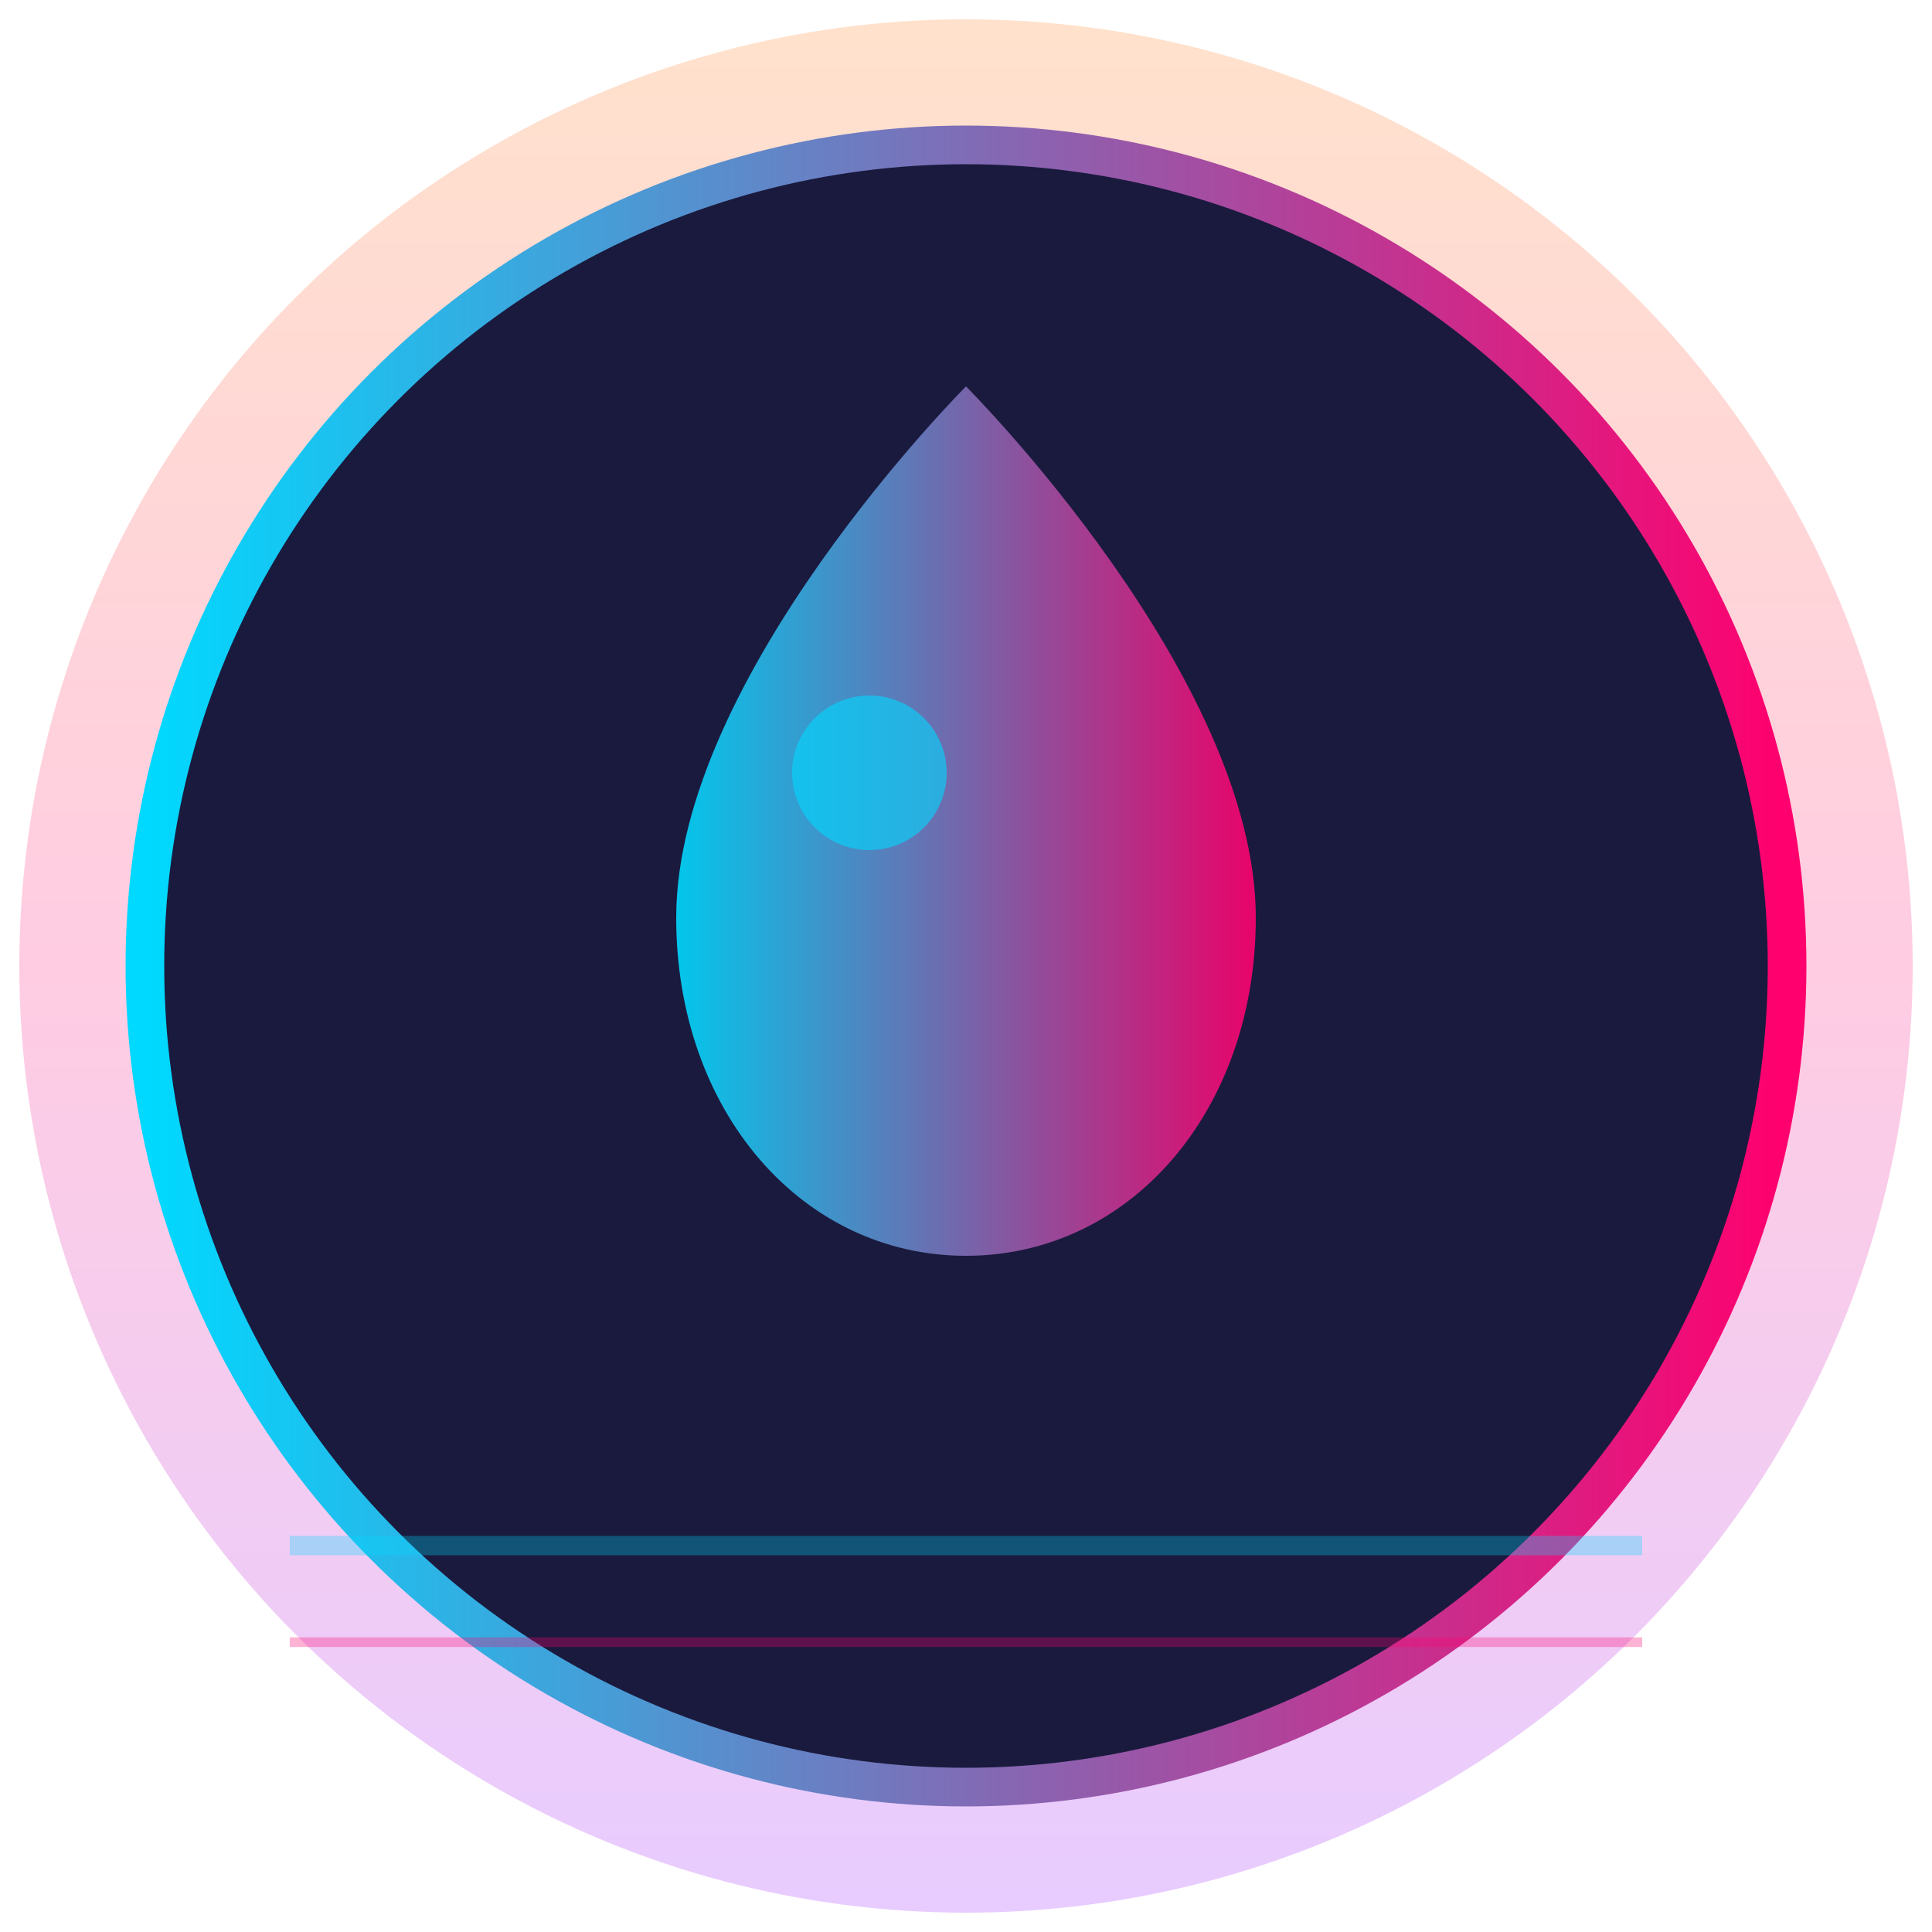 <svg width="200" height="200" viewBox="0 0 200 200" fill="none" xmlns="http://www.w3.org/2000/svg">
  <!-- Background Circle with Gradient -->
  <defs>
    <linearGradient id="sunsetGrad" x1="0%" y1="0%" x2="0%" y2="100%">
      <stop offset="0%" style="stop-color:#ff6b00;stop-opacity:1" />
      <stop offset="50%" style="stop-color:#ff006e;stop-opacity:1" />
      <stop offset="100%" style="stop-color:#8b00ff;stop-opacity:1" />
    </linearGradient>
    <linearGradient id="neonGrad" x1="0%" y1="0%" x2="100%" y2="0%">
      <stop offset="0%" style="stop-color:#00d9ff;stop-opacity:1" />
      <stop offset="100%" style="stop-color:#ff006e;stop-opacity:1" />
    </linearGradient>
  </defs>

  <!-- Outer glow circle -->
  <circle cx="100" cy="100" r="98" fill="url(#sunsetGrad)" opacity="0.2"/>

  <!-- Main circle -->
  <circle cx="100" cy="100" r="85" fill="#1a1a3e" stroke="url(#neonGrad)" stroke-width="4"/>

  <!-- Fuel drop icon stylized -->
  <path d="M100 40 C100 40, 70 70, 70 95 C70 115, 83 130, 100 130 C117 130, 130 115, 130 95 C130 70, 100 40, 100 40 Z"
        fill="url(#neonGrad)" opacity="0.9"/>

  <!-- Inner highlight -->
  <circle cx="90" cy="80" r="8" fill="#00d9ff" opacity="0.6"/>

  <!-- Grid lines for retro effect -->
  <line x1="30" y1="160" x2="170" y2="160" stroke="#00d9ff" stroke-width="2" opacity="0.3"/>
  <line x1="30" y1="170" x2="170" y2="170" stroke="#ff006e" stroke-width="1" opacity="0.3"/>
</svg>
